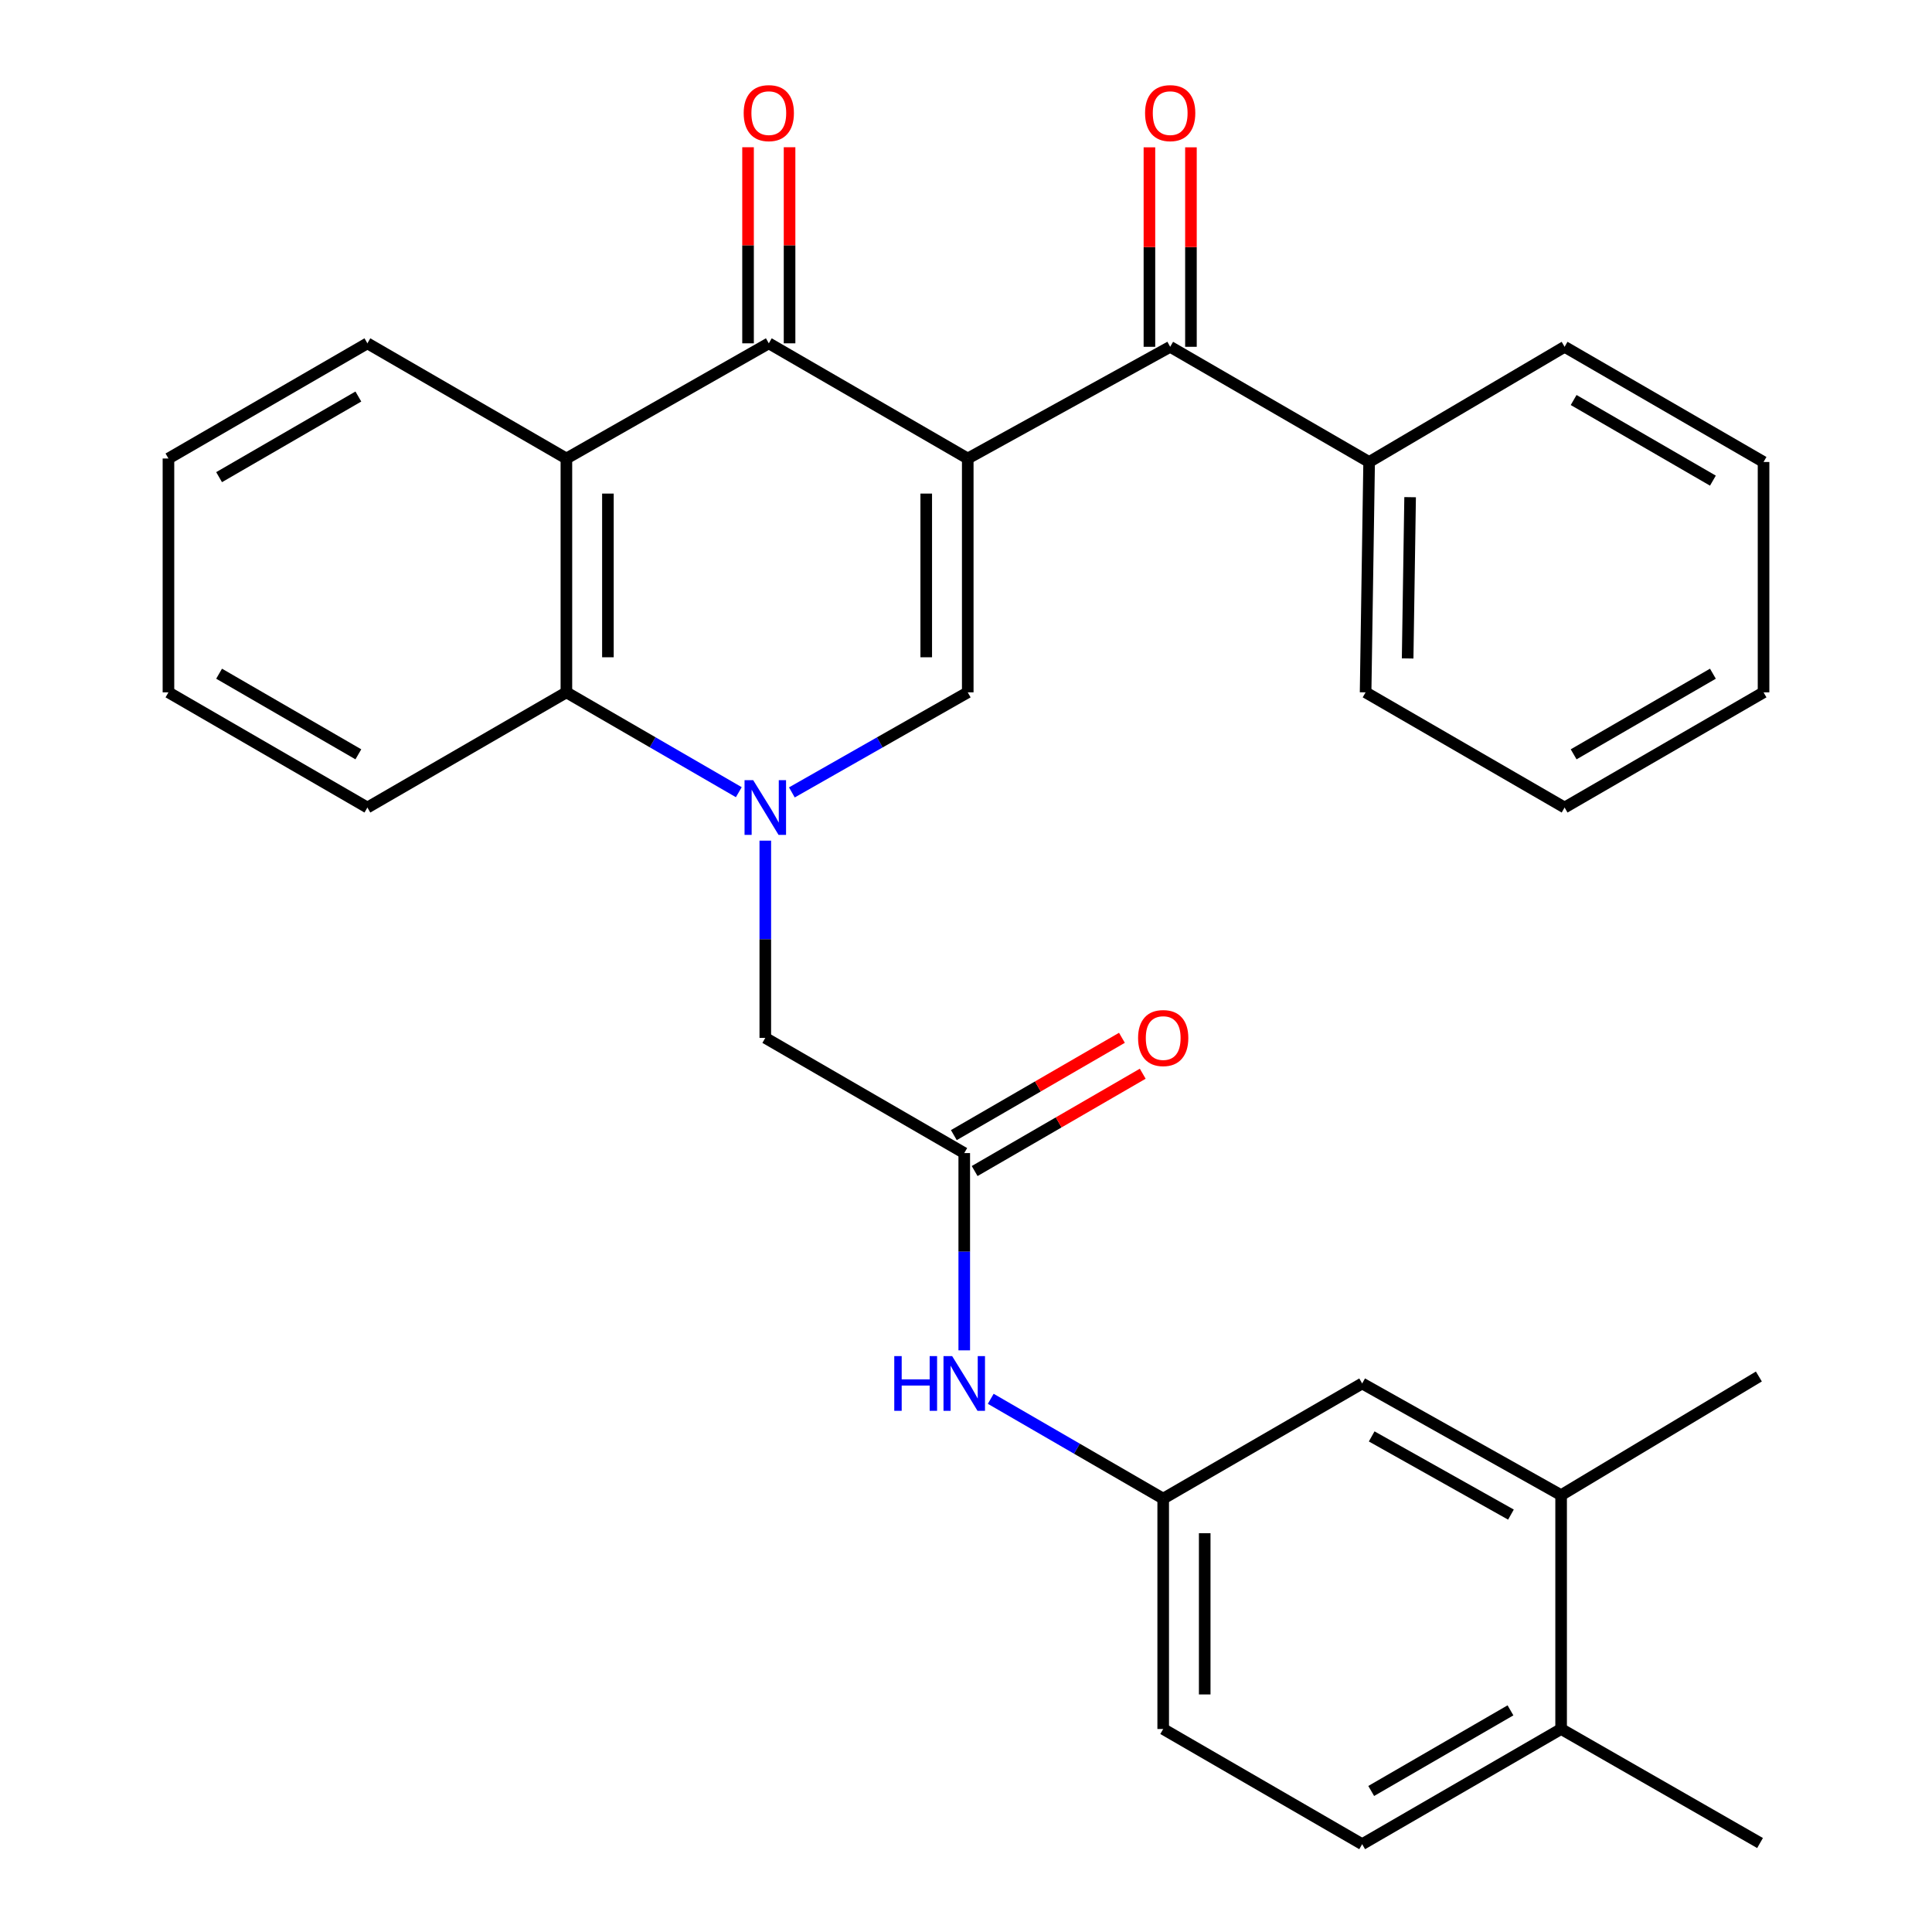 <?xml version='1.0' encoding='iso-8859-1'?>
<svg version='1.1' baseProfile='full'
              xmlns='http://www.w3.org/2000/svg'
                      xmlns:rdkit='http://www.rdkit.org/xml'
                      xmlns:xlink='http://www.w3.org/1999/xlink'
                  xml:space='preserve'
width='1000px' height='1000px' viewBox='0 0 1000 1000'>
<!-- END OF HEADER -->
<rect style='opacity:1.0;fill:#FFFFFF;stroke:none' width='1000' height='1000' x='0' y='0'> </rect>
<path class='bond-1' d='M 500.907,237.322 L 500.907,358.36' style='fill:none;fill-rule:evenodd;stroke:#000000;stroke-width:6px;stroke-linecap:butt;stroke-linejoin:miter;stroke-opacity:1' />
<path class='bond-1' d='M 479.419,255.478 L 479.419,340.204' style='fill:none;fill-rule:evenodd;stroke:#000000;stroke-width:6px;stroke-linecap:butt;stroke-linejoin:miter;stroke-opacity:1' />
<path class='bond-2' d='M 500.907,237.322 L 397.932,177.705' style='fill:none;fill-rule:evenodd;stroke:#000000;stroke-width:6px;stroke-linecap:butt;stroke-linejoin:miter;stroke-opacity:1' />
<path class='bond-4' d='M 500.907,237.322 L 605.685,179.507' style='fill:none;fill-rule:evenodd;stroke:#000000;stroke-width:6px;stroke-linecap:butt;stroke-linejoin:miter;stroke-opacity:1' />
<path class='bond-0' d='M 409.871,410.152 L 455.389,384.256' style='fill:none;fill-rule:evenodd;stroke:#0000FF;stroke-width:6px;stroke-linecap:butt;stroke-linejoin:miter;stroke-opacity:1' />
<path class='bond-0' d='M 455.389,384.256 L 500.907,358.36' style='fill:none;fill-rule:evenodd;stroke:#000000;stroke-width:6px;stroke-linecap:butt;stroke-linejoin:miter;stroke-opacity:1' />
<path class='bond-7' d='M 396.117,435.118 L 396.117,486.165' style='fill:none;fill-rule:evenodd;stroke:#0000FF;stroke-width:6px;stroke-linecap:butt;stroke-linejoin:miter;stroke-opacity:1' />
<path class='bond-7' d='M 396.117,486.165 L 396.117,537.212' style='fill:none;fill-rule:evenodd;stroke:#000000;stroke-width:6px;stroke-linecap:butt;stroke-linejoin:miter;stroke-opacity:1' />
<path class='bond-30' d='M 382.403,410.035 L 337.784,384.198' style='fill:none;fill-rule:evenodd;stroke:#0000FF;stroke-width:6px;stroke-linecap:butt;stroke-linejoin:miter;stroke-opacity:1' />
<path class='bond-30' d='M 337.784,384.198 L 293.166,358.36' style='fill:none;fill-rule:evenodd;stroke:#000000;stroke-width:6px;stroke-linecap:butt;stroke-linejoin:miter;stroke-opacity:1' />
<path class='bond-3' d='M 397.932,177.705 L 293.166,237.322' style='fill:none;fill-rule:evenodd;stroke:#000000;stroke-width:6px;stroke-linecap:butt;stroke-linejoin:miter;stroke-opacity:1' />
<path class='bond-10' d='M 408.676,177.705 L 408.676,126.958' style='fill:none;fill-rule:evenodd;stroke:#000000;stroke-width:6px;stroke-linecap:butt;stroke-linejoin:miter;stroke-opacity:1' />
<path class='bond-10' d='M 408.676,126.958 L 408.676,76.211' style='fill:none;fill-rule:evenodd;stroke:#FF0000;stroke-width:6px;stroke-linecap:butt;stroke-linejoin:miter;stroke-opacity:1' />
<path class='bond-10' d='M 387.188,177.705 L 387.188,126.958' style='fill:none;fill-rule:evenodd;stroke:#000000;stroke-width:6px;stroke-linecap:butt;stroke-linejoin:miter;stroke-opacity:1' />
<path class='bond-10' d='M 387.188,126.958 L 387.188,76.211' style='fill:none;fill-rule:evenodd;stroke:#FF0000;stroke-width:6px;stroke-linecap:butt;stroke-linejoin:miter;stroke-opacity:1' />
<path class='bond-5' d='M 293.166,237.322 L 293.166,358.36' style='fill:none;fill-rule:evenodd;stroke:#000000;stroke-width:6px;stroke-linecap:butt;stroke-linejoin:miter;stroke-opacity:1' />
<path class='bond-5' d='M 314.654,255.478 L 314.654,340.204' style='fill:none;fill-rule:evenodd;stroke:#000000;stroke-width:6px;stroke-linecap:butt;stroke-linejoin:miter;stroke-opacity:1' />
<path class='bond-19' d='M 293.166,237.322 L 190.166,177.705' style='fill:none;fill-rule:evenodd;stroke:#000000;stroke-width:6px;stroke-linecap:butt;stroke-linejoin:miter;stroke-opacity:1' />
<path class='bond-11' d='M 616.429,179.507 L 616.429,127.882' style='fill:none;fill-rule:evenodd;stroke:#000000;stroke-width:6px;stroke-linecap:butt;stroke-linejoin:miter;stroke-opacity:1' />
<path class='bond-11' d='M 616.429,127.882 L 616.429,76.256' style='fill:none;fill-rule:evenodd;stroke:#FF0000;stroke-width:6px;stroke-linecap:butt;stroke-linejoin:miter;stroke-opacity:1' />
<path class='bond-11' d='M 594.941,179.507 L 594.941,127.882' style='fill:none;fill-rule:evenodd;stroke:#000000;stroke-width:6px;stroke-linecap:butt;stroke-linejoin:miter;stroke-opacity:1' />
<path class='bond-11' d='M 594.941,127.882 L 594.941,76.256' style='fill:none;fill-rule:evenodd;stroke:#FF0000;stroke-width:6px;stroke-linecap:butt;stroke-linejoin:miter;stroke-opacity:1' />
<path class='bond-14' d='M 605.685,179.507 L 708.661,239.125' style='fill:none;fill-rule:evenodd;stroke:#000000;stroke-width:6px;stroke-linecap:butt;stroke-linejoin:miter;stroke-opacity:1' />
<path class='bond-20' d='M 293.166,358.36 L 190.166,417.977' style='fill:none;fill-rule:evenodd;stroke:#000000;stroke-width:6px;stroke-linecap:butt;stroke-linejoin:miter;stroke-opacity:1' />
<path class='bond-6' d='M 499.093,596.829 L 396.117,537.212' style='fill:none;fill-rule:evenodd;stroke:#000000;stroke-width:6px;stroke-linecap:butt;stroke-linejoin:miter;stroke-opacity:1' />
<path class='bond-8' d='M 499.093,596.829 L 499.093,647.882' style='fill:none;fill-rule:evenodd;stroke:#000000;stroke-width:6px;stroke-linecap:butt;stroke-linejoin:miter;stroke-opacity:1' />
<path class='bond-8' d='M 499.093,647.882 L 499.093,698.935' style='fill:none;fill-rule:evenodd;stroke:#0000FF;stroke-width:6px;stroke-linecap:butt;stroke-linejoin:miter;stroke-opacity:1' />
<path class='bond-16' d='M 504.476,606.127 L 547.976,580.943' style='fill:none;fill-rule:evenodd;stroke:#000000;stroke-width:6px;stroke-linecap:butt;stroke-linejoin:miter;stroke-opacity:1' />
<path class='bond-16' d='M 547.976,580.943 L 591.477,555.758' style='fill:none;fill-rule:evenodd;stroke:#FF0000;stroke-width:6px;stroke-linecap:butt;stroke-linejoin:miter;stroke-opacity:1' />
<path class='bond-16' d='M 493.71,587.531 L 537.21,562.347' style='fill:none;fill-rule:evenodd;stroke:#000000;stroke-width:6px;stroke-linecap:butt;stroke-linejoin:miter;stroke-opacity:1' />
<path class='bond-16' d='M 537.21,562.347 L 580.71,537.162' style='fill:none;fill-rule:evenodd;stroke:#FF0000;stroke-width:6px;stroke-linecap:butt;stroke-linejoin:miter;stroke-opacity:1' />
<path class='bond-12' d='M 512.807,724.016 L 557.438,749.855' style='fill:none;fill-rule:evenodd;stroke:#0000FF;stroke-width:6px;stroke-linecap:butt;stroke-linejoin:miter;stroke-opacity:1' />
<path class='bond-12' d='M 557.438,749.855 L 602.068,775.693' style='fill:none;fill-rule:evenodd;stroke:#000000;stroke-width:6px;stroke-linecap:butt;stroke-linejoin:miter;stroke-opacity:1' />
<path class='bond-9' d='M 808.031,773.891 L 705.056,716.076' style='fill:none;fill-rule:evenodd;stroke:#000000;stroke-width:6px;stroke-linecap:butt;stroke-linejoin:miter;stroke-opacity:1' />
<path class='bond-9' d='M 782.065,783.955 L 709.982,743.485' style='fill:none;fill-rule:evenodd;stroke:#000000;stroke-width:6px;stroke-linecap:butt;stroke-linejoin:miter;stroke-opacity:1' />
<path class='bond-21' d='M 808.031,773.891 L 910.386,712.471' style='fill:none;fill-rule:evenodd;stroke:#000000;stroke-width:6px;stroke-linecap:butt;stroke-linejoin:miter;stroke-opacity:1' />
<path class='bond-33' d='M 808.031,773.891 L 808.031,894.928' style='fill:none;fill-rule:evenodd;stroke:#000000;stroke-width:6px;stroke-linecap:butt;stroke-linejoin:miter;stroke-opacity:1' />
<path class='bond-13' d='M 602.068,775.693 L 705.056,716.076' style='fill:none;fill-rule:evenodd;stroke:#000000;stroke-width:6px;stroke-linecap:butt;stroke-linejoin:miter;stroke-opacity:1' />
<path class='bond-18' d='M 602.068,775.693 L 602.068,894.928' style='fill:none;fill-rule:evenodd;stroke:#000000;stroke-width:6px;stroke-linecap:butt;stroke-linejoin:miter;stroke-opacity:1' />
<path class='bond-18' d='M 623.556,793.579 L 623.556,877.043' style='fill:none;fill-rule:evenodd;stroke:#000000;stroke-width:6px;stroke-linecap:butt;stroke-linejoin:miter;stroke-opacity:1' />
<path class='bond-23' d='M 708.661,239.125 L 706.834,358.36' style='fill:none;fill-rule:evenodd;stroke:#000000;stroke-width:6px;stroke-linecap:butt;stroke-linejoin:miter;stroke-opacity:1' />
<path class='bond-23' d='M 729.872,257.339 L 728.594,340.804' style='fill:none;fill-rule:evenodd;stroke:#000000;stroke-width:6px;stroke-linecap:butt;stroke-linejoin:miter;stroke-opacity:1' />
<path class='bond-24' d='M 708.661,239.125 L 809.834,179.507' style='fill:none;fill-rule:evenodd;stroke:#000000;stroke-width:6px;stroke-linecap:butt;stroke-linejoin:miter;stroke-opacity:1' />
<path class='bond-15' d='M 808.031,894.928 L 705.056,954.545' style='fill:none;fill-rule:evenodd;stroke:#000000;stroke-width:6px;stroke-linecap:butt;stroke-linejoin:miter;stroke-opacity:1' />
<path class='bond-15' d='M 781.819,885.274 L 709.736,927.007' style='fill:none;fill-rule:evenodd;stroke:#000000;stroke-width:6px;stroke-linecap:butt;stroke-linejoin:miter;stroke-opacity:1' />
<path class='bond-22' d='M 808.031,894.928 L 910.995,953.949' style='fill:none;fill-rule:evenodd;stroke:#000000;stroke-width:6px;stroke-linecap:butt;stroke-linejoin:miter;stroke-opacity:1' />
<path class='bond-17' d='M 705.056,954.545 L 602.068,894.928' style='fill:none;fill-rule:evenodd;stroke:#000000;stroke-width:6px;stroke-linecap:butt;stroke-linejoin:miter;stroke-opacity:1' />
<path class='bond-25' d='M 190.166,177.705 L 87.191,237.322' style='fill:none;fill-rule:evenodd;stroke:#000000;stroke-width:6px;stroke-linecap:butt;stroke-linejoin:miter;stroke-opacity:1' />
<path class='bond-25' d='M 185.486,205.244 L 113.403,246.976' style='fill:none;fill-rule:evenodd;stroke:#000000;stroke-width:6px;stroke-linecap:butt;stroke-linejoin:miter;stroke-opacity:1' />
<path class='bond-32' d='M 190.166,417.977 L 87.191,358.36' style='fill:none;fill-rule:evenodd;stroke:#000000;stroke-width:6px;stroke-linecap:butt;stroke-linejoin:miter;stroke-opacity:1' />
<path class='bond-32' d='M 185.486,390.438 L 113.403,348.706' style='fill:none;fill-rule:evenodd;stroke:#000000;stroke-width:6px;stroke-linecap:butt;stroke-linejoin:miter;stroke-opacity:1' />
<path class='bond-27' d='M 706.834,358.36 L 809.834,417.977' style='fill:none;fill-rule:evenodd;stroke:#000000;stroke-width:6px;stroke-linecap:butt;stroke-linejoin:miter;stroke-opacity:1' />
<path class='bond-28' d='M 809.834,179.507 L 912.809,239.125' style='fill:none;fill-rule:evenodd;stroke:#000000;stroke-width:6px;stroke-linecap:butt;stroke-linejoin:miter;stroke-opacity:1' />
<path class='bond-28' d='M 814.514,207.046 L 886.597,248.779' style='fill:none;fill-rule:evenodd;stroke:#000000;stroke-width:6px;stroke-linecap:butt;stroke-linejoin:miter;stroke-opacity:1' />
<path class='bond-26' d='M 87.191,237.322 L 87.191,358.36' style='fill:none;fill-rule:evenodd;stroke:#000000;stroke-width:6px;stroke-linecap:butt;stroke-linejoin:miter;stroke-opacity:1' />
<path class='bond-31' d='M 809.834,417.977 L 912.809,358.36' style='fill:none;fill-rule:evenodd;stroke:#000000;stroke-width:6px;stroke-linecap:butt;stroke-linejoin:miter;stroke-opacity:1' />
<path class='bond-31' d='M 814.514,390.438 L 886.597,348.706' style='fill:none;fill-rule:evenodd;stroke:#000000;stroke-width:6px;stroke-linecap:butt;stroke-linejoin:miter;stroke-opacity:1' />
<path class='bond-29' d='M 912.809,239.125 L 912.809,358.36' style='fill:none;fill-rule:evenodd;stroke:#000000;stroke-width:6px;stroke-linecap:butt;stroke-linejoin:miter;stroke-opacity:1' />
<path  class='atom-1' d='M 389.857 403.817
L 399.137 418.817
Q 400.057 420.297, 401.537 422.977
Q 403.017 425.657, 403.097 425.817
L 403.097 403.817
L 406.857 403.817
L 406.857 432.137
L 402.977 432.137
L 393.017 415.737
Q 391.857 413.817, 390.617 411.617
Q 389.417 409.417, 389.057 408.737
L 389.057 432.137
L 385.377 432.137
L 385.377 403.817
L 389.857 403.817
' fill='#0000FF'/>
<path  class='atom-9' d='M 462.873 701.916
L 466.713 701.916
L 466.713 713.956
L 481.193 713.956
L 481.193 701.916
L 485.033 701.916
L 485.033 730.236
L 481.193 730.236
L 481.193 717.156
L 466.713 717.156
L 466.713 730.236
L 462.873 730.236
L 462.873 701.916
' fill='#0000FF'/>
<path  class='atom-9' d='M 492.833 701.916
L 502.113 716.916
Q 503.033 718.396, 504.513 721.076
Q 505.993 723.756, 506.073 723.916
L 506.073 701.916
L 509.833 701.916
L 509.833 730.236
L 505.953 730.236
L 495.993 713.836
Q 494.833 711.916, 493.593 709.716
Q 492.393 707.516, 492.033 706.836
L 492.033 730.236
L 488.353 730.236
L 488.353 701.916
L 492.833 701.916
' fill='#0000FF'/>
<path  class='atom-11' d='M 384.932 58.55
Q 384.932 51.75, 388.292 47.95
Q 391.652 44.15, 397.932 44.15
Q 404.212 44.15, 407.572 47.95
Q 410.932 51.75, 410.932 58.55
Q 410.932 65.43, 407.532 69.35
Q 404.132 73.23, 397.932 73.23
Q 391.692 73.23, 388.292 69.35
Q 384.932 65.47, 384.932 58.55
M 397.932 70.03
Q 402.252 70.03, 404.572 67.15
Q 406.932 64.23, 406.932 58.55
Q 406.932 52.99, 404.572 50.19
Q 402.252 47.35, 397.932 47.35
Q 393.612 47.35, 391.252 50.15
Q 388.932 52.95, 388.932 58.55
Q 388.932 64.27, 391.252 67.15
Q 393.612 70.03, 397.932 70.03
' fill='#FF0000'/>
<path  class='atom-12' d='M 592.685 58.55
Q 592.685 51.75, 596.045 47.95
Q 599.405 44.15, 605.685 44.15
Q 611.965 44.15, 615.325 47.95
Q 618.685 51.75, 618.685 58.55
Q 618.685 65.43, 615.285 69.35
Q 611.885 73.23, 605.685 73.23
Q 599.445 73.23, 596.045 69.35
Q 592.685 65.47, 592.685 58.55
M 605.685 70.03
Q 610.005 70.03, 612.325 67.15
Q 614.685 64.23, 614.685 58.55
Q 614.685 52.99, 612.325 50.19
Q 610.005 47.35, 605.685 47.35
Q 601.365 47.35, 599.005 50.15
Q 596.685 52.95, 596.685 58.55
Q 596.685 64.27, 599.005 67.15
Q 601.365 70.03, 605.685 70.03
' fill='#FF0000'/>
<path  class='atom-17' d='M 589.068 537.292
Q 589.068 530.492, 592.428 526.692
Q 595.788 522.892, 602.068 522.892
Q 608.348 522.892, 611.708 526.692
Q 615.068 530.492, 615.068 537.292
Q 615.068 544.172, 611.668 548.092
Q 608.268 551.972, 602.068 551.972
Q 595.828 551.972, 592.428 548.092
Q 589.068 544.212, 589.068 537.292
M 602.068 548.772
Q 606.388 548.772, 608.708 545.892
Q 611.068 542.972, 611.068 537.292
Q 611.068 531.732, 608.708 528.932
Q 606.388 526.092, 602.068 526.092
Q 597.748 526.092, 595.388 528.892
Q 593.068 531.692, 593.068 537.292
Q 593.068 543.012, 595.388 545.892
Q 597.748 548.772, 602.068 548.772
' fill='#FF0000'/>
</svg>
